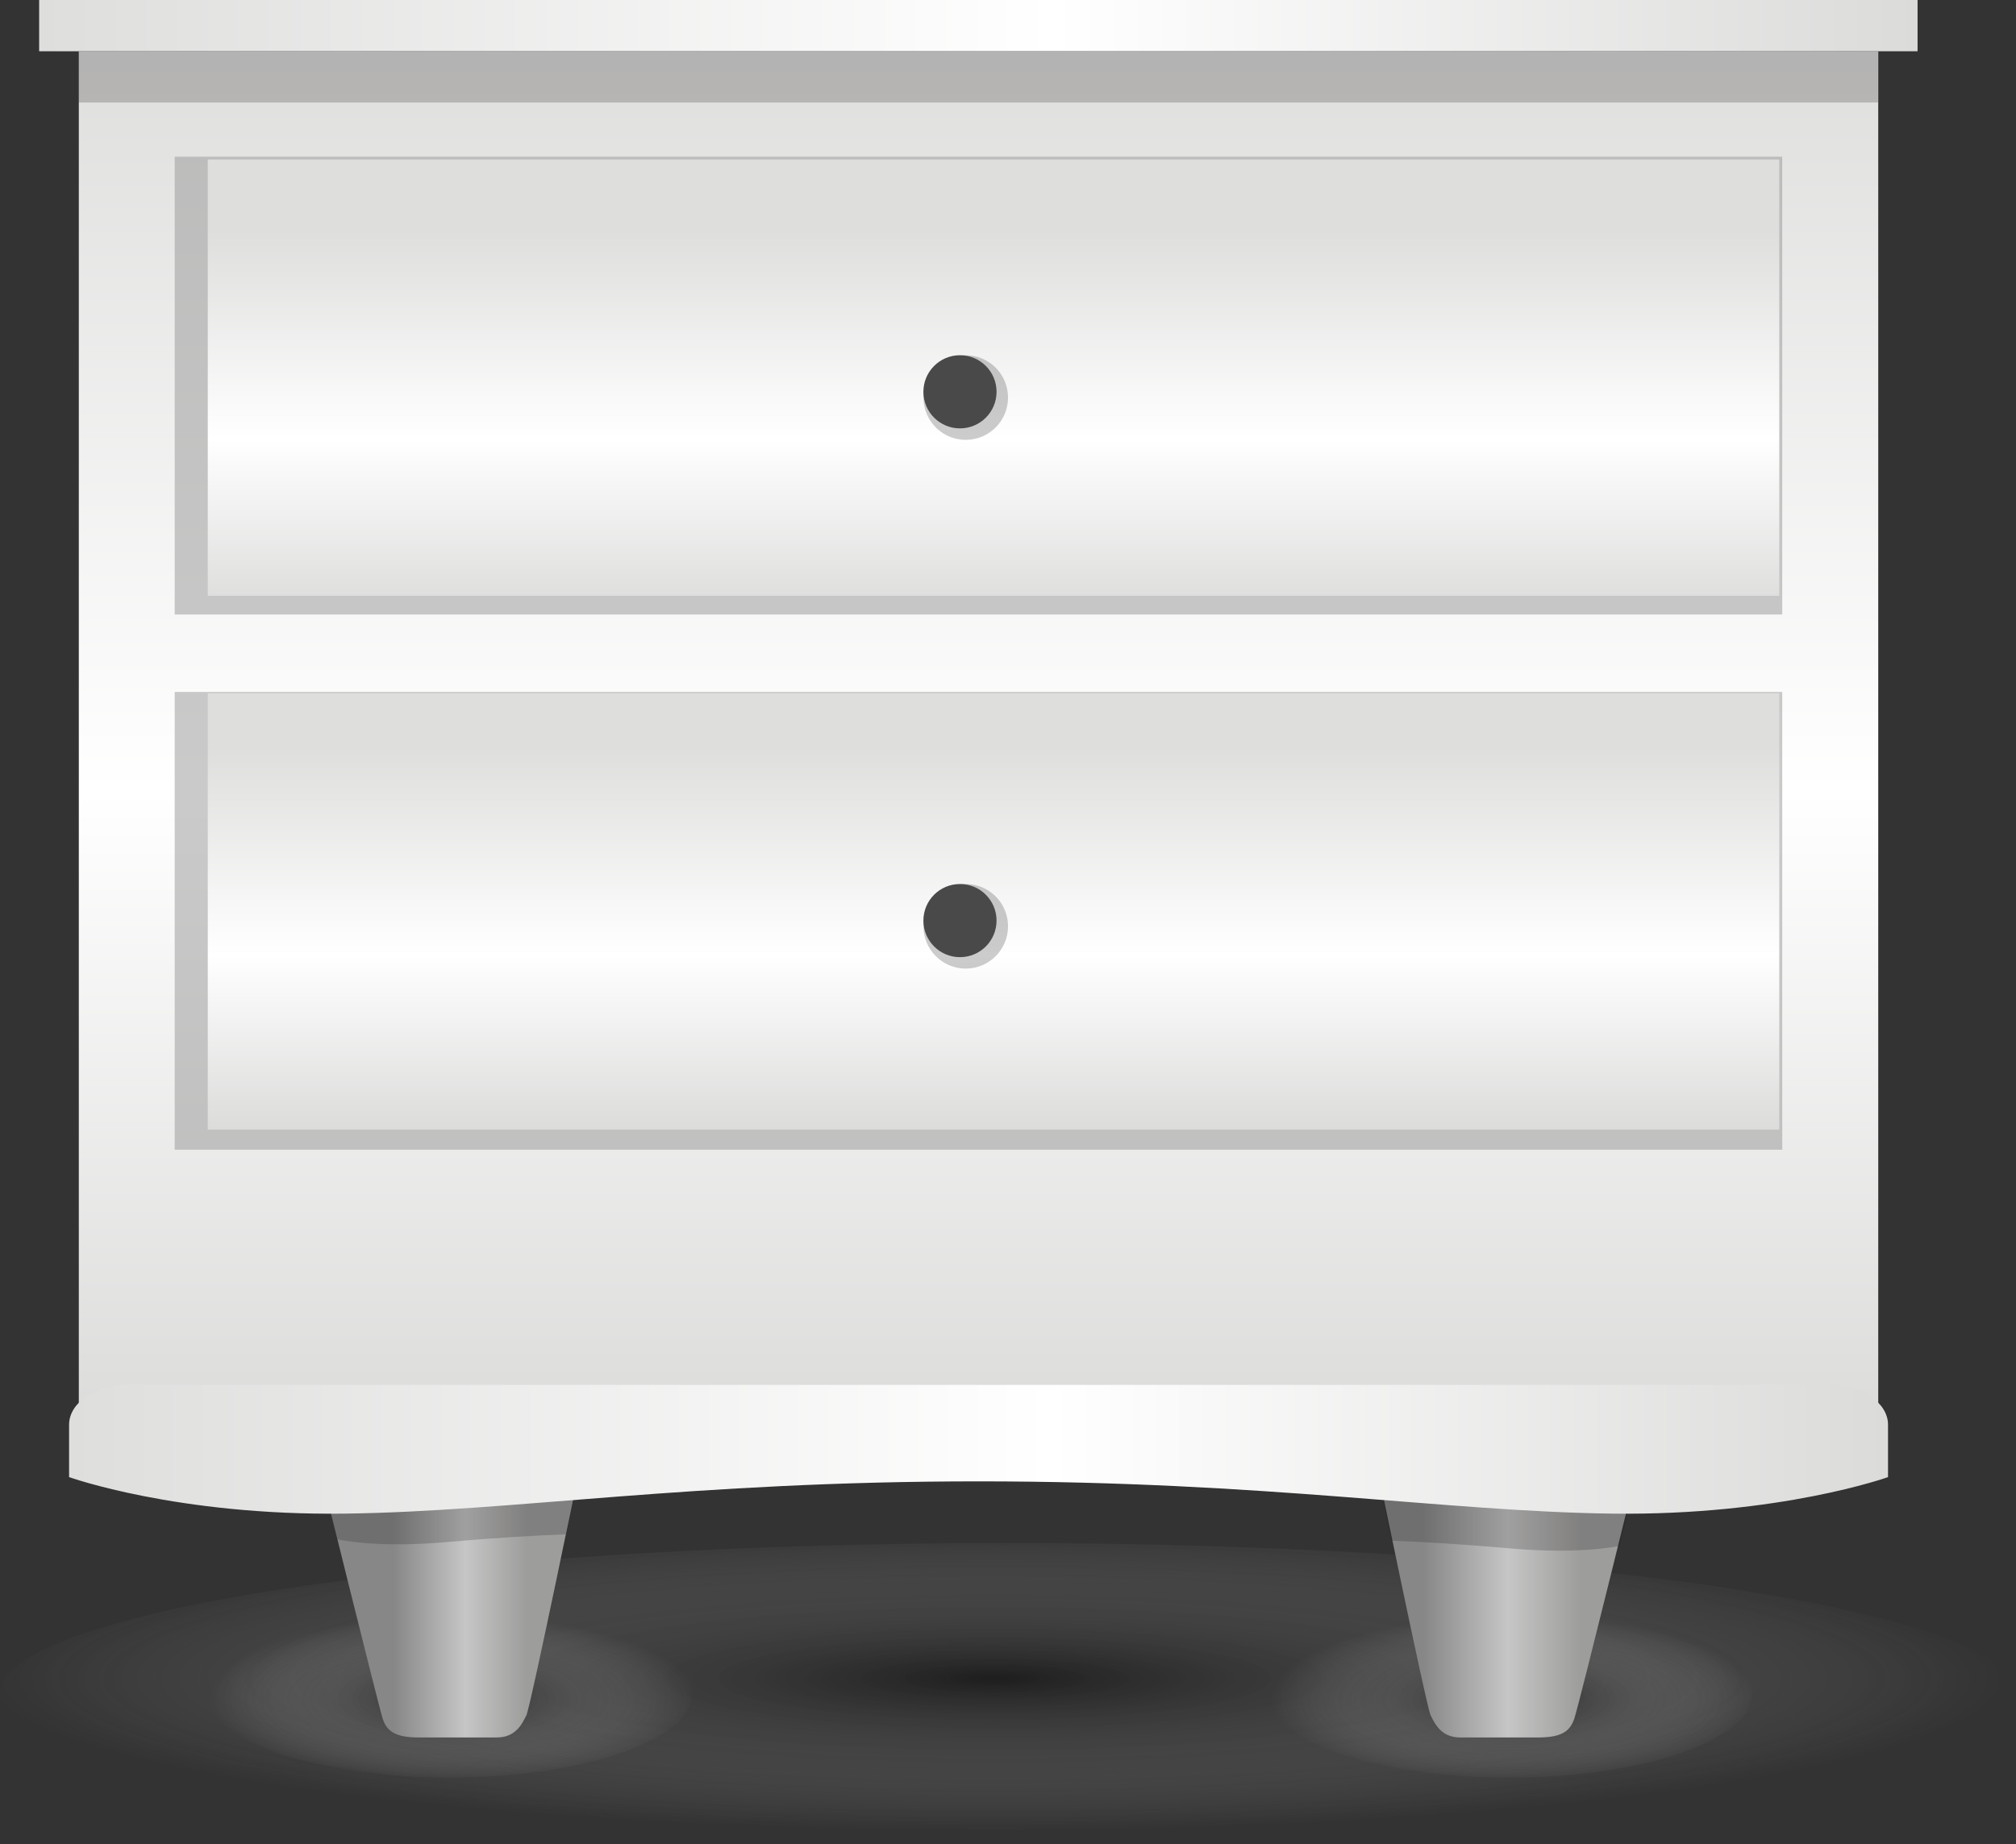 <svg xmlns="http://www.w3.org/2000/svg" xmlns:xlink="http://www.w3.org/1999/xlink" viewBox="0 0 346.09 316.63"><rect x="0" y="0" width="346.09" height="316.63" fill="#333333" stroke="none"/><defs><style>.cls-1{isolation:isolate;}.cls-2{opacity:0.6;}.cls-3,.cls-4,.cls-5,.cls-6{opacity:0.7;}.cls-14,.cls-3,.cls-5,.cls-6{mix-blend-mode:multiply;}.cls-3{fill:url(#radial-gradient);}.cls-5{fill:url(#radial-gradient-2);}.cls-6{fill:url(#radial-gradient-3);}.cls-7{fill:#af805f;}.cls-8{fill:url(#Безымянный_градиент_261);}.cls-9{fill:#969696;opacity:0.5;}.cls-10{fill:url(#Безымянный_градиент_261-2);}.cls-11{fill:url(#Безымянный_градиент_261-3);}.cls-12{fill:url(#Безымянный_градиент_22);}.cls-13{fill:url(#Безымянный_градиент_22-2);}.cls-14{fill:#231f20;opacity:0.23;}.cls-15{fill:url(#Безымянный_градиент_261-4);}.cls-16{fill:url(#Безымянный_градиент_261-5);}.cls-17{fill:#494949;}</style><radialGradient id="radial-gradient" cx="695.52" cy="-715.73" r="65.22" gradientTransform="translate(-1672.37 574.49) scale(2.65 0.4)" gradientUnits="userSpaceOnUse"><stop offset="0"/><stop offset="1" stop-color="#fff" stop-opacity="0"/></radialGradient><radialGradient id="radial-gradient-2" cx="878.62" cy="-767.4" r="65.22" gradientTransform="translate(-484.51 460.5) scale(0.64 0.22)" xlink:href="#radial-gradient"/><radialGradient id="radial-gradient-3" cx="1163.28" cy="-767.4" r="65.22" gradientTransform="translate(-484.51 460.5) scale(0.64 0.22)" xlink:href="#radial-gradient"/><linearGradient id="Безымянный_градиент_261" x1="167.98" y1="6.43" x2="167.98" y2="246.24" gradientUnits="userSpaceOnUse"><stop offset="0" stop-color="#dededd"/><stop offset="0.54" stop-color="#fff"/><stop offset="1" stop-color="#dbdbda"/></linearGradient><linearGradient id="Безымянный_градиент_261-2" x1="170.56" y1="39.49" x2="170.56" y2="105.76" xlink:href="#Безымянный_градиент_261"/><linearGradient id="Безымянный_градиент_261-3" x1="170.56" y1="128.24" x2="170.56" y2="194.51" xlink:href="#Безымянный_градиент_261"/><linearGradient id="Безымянный_градиент_22" x1="67.6" y1="273.59" x2="90.39" y2="273.59" gradientUnits="userSpaceOnUse"><stop offset="0" stop-color="#878787"/><stop offset="0.54" stop-color="#c6c6c6"/><stop offset="1" stop-color="#9d9d9c"/></linearGradient><linearGradient id="Безымянный_градиент_22-2" x1="244.3" y1="273.59" x2="271.32" y2="273.59" xlink:href="#Безымянный_градиент_22"/><linearGradient id="Безымянный_градиент_261-4" x1="11.86" y1="248.86" x2="324.11" y2="248.86" xlink:href="#Безымянный_градиент_261"/><linearGradient id="Безымянный_градиент_261-5" x1="6.72" y1="4.4" x2="329.19" y2="4.4" xlink:href="#Безымянный_градиент_261"/></defs><title>tumba</title><g class="cls-1"><g id="Слой_2" data-name="Слой 2"><g id="Слой_1-2" data-name="Слой 1"><g class="cls-2"><ellipse class="cls-3" cx="173.05" cy="290.78" rx="173.05" ry="25.85"/></g><g class="cls-4"><ellipse class="cls-5" cx="77.13" cy="290.78" rx="41.69" ry="14.42"/></g><g class="cls-4"><ellipse class="cls-6" cx="259.1" cy="290.78" rx="41.69" ry="14.42"/></g><rect class="cls-7" x="29.99" y="240.75" width="275.97" height="11.56"/><rect class="cls-8" x="13.53" y="8.8" width="308.91" height="234.84"/><rect class="cls-9" x="29.99" y="26.91" width="275.97" height="78.6"/><rect class="cls-10" x="35.67" y="27.38" width="269.78" height="74.92"/><rect class="cls-9" x="29.99" y="118.8" width="275.97" height="78.6"/><rect class="cls-11" x="35.67" y="119.02" width="269.78" height="74.92"/><path class="cls-12" d="M54.1,248.86S65,293,65.71,295.13s2.18,3.18,6.17,3.18H85.29c3.26,0,4.35-2.34,5.08-3.82s9.79-45.63,9.79-45.63Z"/><path class="cls-13" d="M281.86,248.86S271,293,270.25,295.13s-2.18,3.18-6.17,3.18H250.67c-3.26,0-4.35-2.34-5.08-3.82s-9.79-45.63-9.79-45.63Z"/><path class="cls-14" d="M77.13,264.73c8.49-.75,15.33-1.12,20-1.3,1-4.94,1.93-9.28,2.47-11.91l-43.24-2.66H54.1s1.71,6.94,3.82,15.44C61.44,265,67.57,265.57,77.13,264.73Z"/><path class="cls-14" d="M258.83,265.82c-8.49-.75-15.33-1.12-20-1.3-1-4.94-1.93-9.28-2.47-11.91L279.59,250h2.27s-1.71,6.94-3.82,15.44C274.52,266.07,268.39,266.67,258.83,265.82Z"/><path class="cls-15" d="M168,237.78H21.92c-5.56,0-10.06,3.06-10.06,6.83v9s18.5,6.64,47.33,6.27,59.29-5.54,108.8-5.54,80,5.17,108.8,5.54,47.33-6.27,47.33-6.27v-9c0-3.77-4.51-6.83-10.06-6.83Z"/><rect class="cls-16" x="6.72" width="322.47" height="8.8"/><rect class="cls-14" x="13.51" y="8.8" width="308.89" height="8.8"/><circle class="cls-14" cx="165.79" cy="68.26" r="7.26"/><circle class="cls-17" cx="164.8" cy="67.27" r="6.28"/><circle class="cls-14" cx="165.79" cy="159.04" r="7.26"/><circle class="cls-17" cx="164.8" cy="158.06" r="6.28"/></g></g></g></svg>